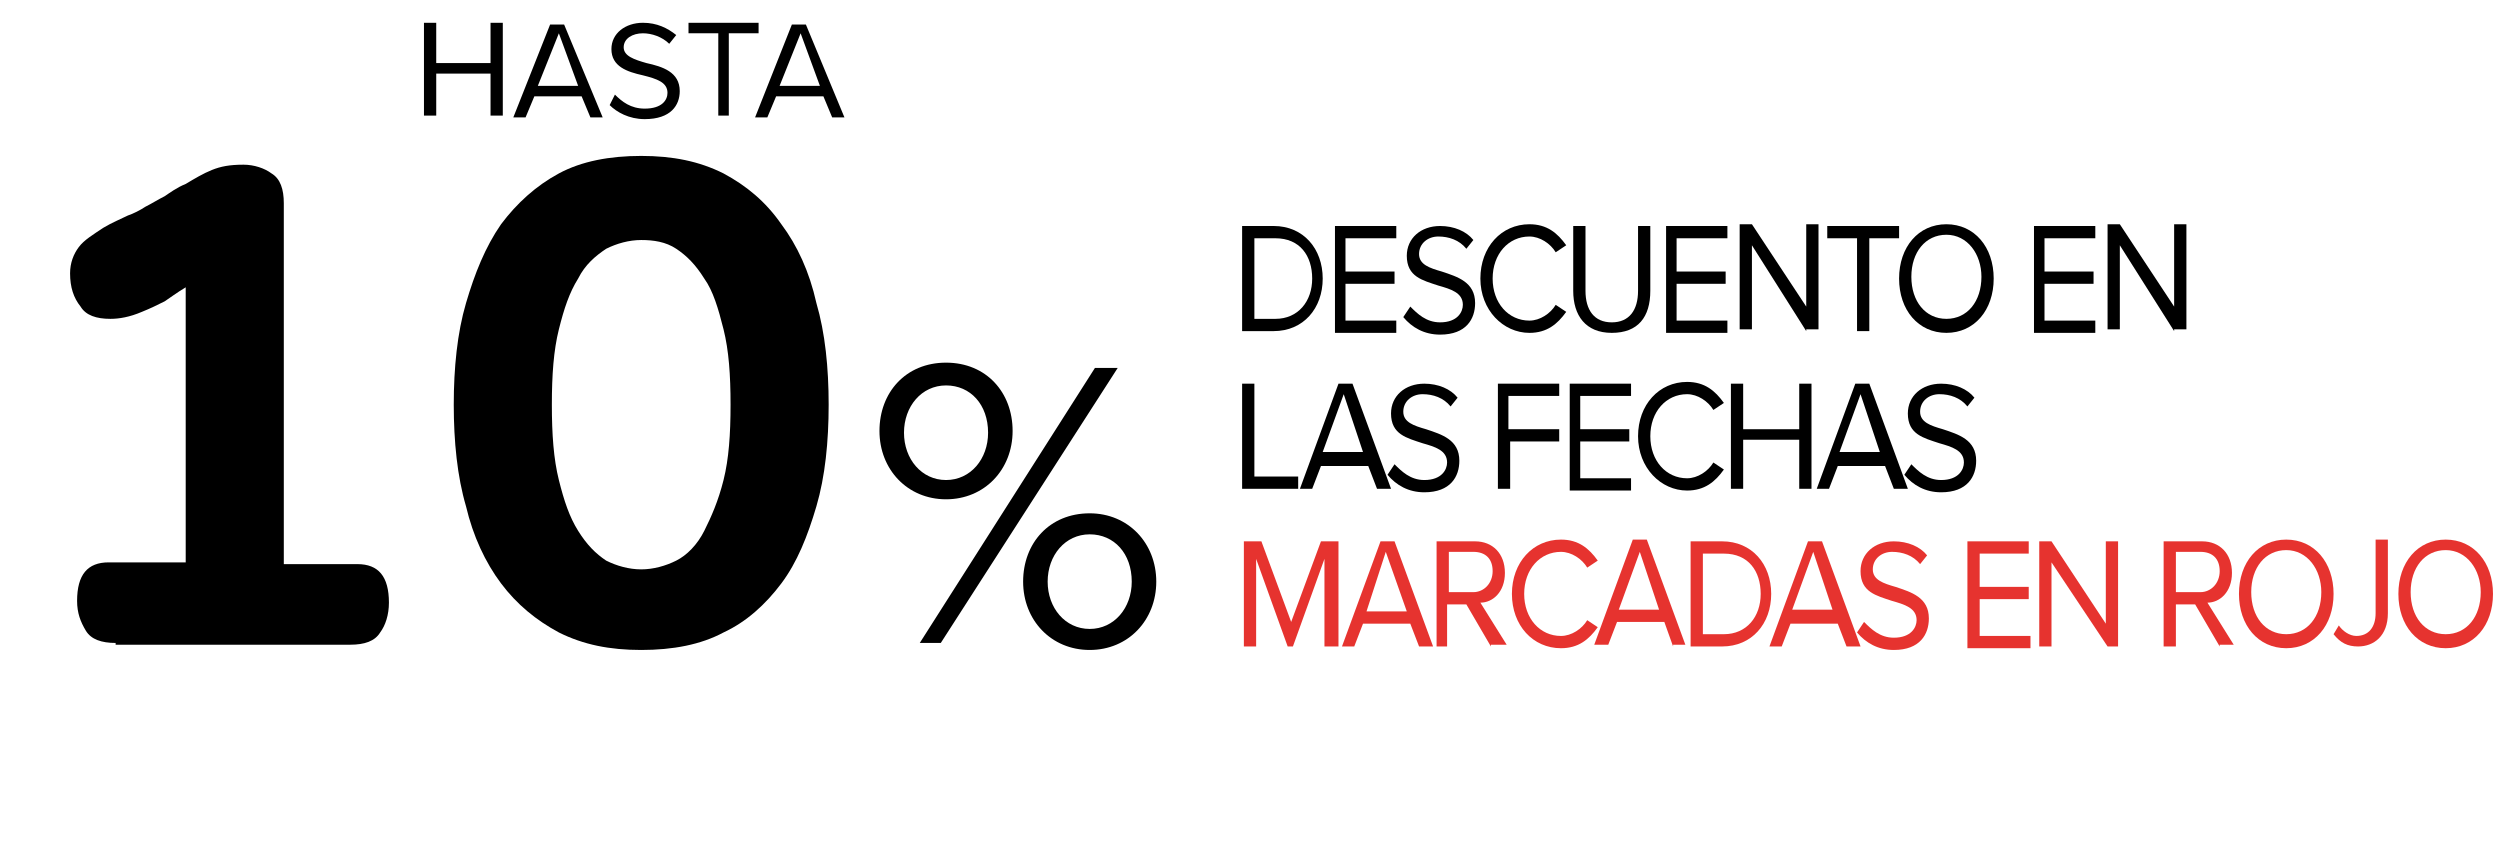 <?xml version="1.0" encoding="utf-8"?>
<!-- Generator: Adobe Illustrator 28.1.0, SVG Export Plug-In . SVG Version: 6.00 Build 0)  -->
<svg version="1.1" id="Capa_1" xmlns="http://www.w3.org/2000/svg" xmlns:xlink="http://www.w3.org/1999/xlink" x="0px" y="0px"
	 viewBox="0 0 142.7 48" style="enable-background:new 0 0 142.7 48;" xml:space="preserve">
<style type="text/css">
	.st0{enable-background:new    ;}
	.st1{fill:#E6332F;}
</style>
<g class="st0">
	<path d="M6.6,36.7c-0.8,0-1.4-0.2-1.7-0.7c-0.3-0.5-0.5-1-0.5-1.7c0-1.5,0.6-2.2,1.8-2.2h4.4V16.4c-0.5,0.3-0.9,0.6-1.2,0.8
		c-0.4,0.2-0.8,0.4-1.3,0.6c-0.7,0.3-1.3,0.4-1.8,0.4c-0.8,0-1.4-0.2-1.7-0.7c-0.4-0.5-0.6-1.1-0.6-1.9c0-0.6,0.2-1.1,0.5-1.5
		c0.3-0.4,0.8-0.7,1.4-1.1c0.5-0.3,1-0.5,1.4-0.7C7.6,12.2,8,12,8.3,11.8c0.4-0.2,0.7-0.4,1.1-0.6c0.3-0.2,0.7-0.5,1.2-0.7
		c0.5-0.3,1-0.6,1.5-0.8c0.5-0.2,1-0.3,1.8-0.3c0.6,0,1.2,0.2,1.6,0.5c0.5,0.3,0.7,0.9,0.7,1.7v20.6h4.2c1.2,0,1.8,0.7,1.8,2.2
		c0,0.7-0.2,1.3-0.5,1.7c-0.3,0.5-0.9,0.7-1.7,0.7H6.6z"/>
	<path d="M47.3,23.1c0,2.1-0.2,4.1-0.7,5.8c-0.5,1.7-1.1,3.2-2,4.4c-0.9,1.2-2,2.2-3.3,2.8c-1.3,0.7-2.9,1-4.7,1
		c-1.8,0-3.3-0.3-4.7-1c-1.3-0.7-2.4-1.6-3.3-2.8c-0.9-1.2-1.6-2.7-2-4.4c-0.5-1.7-0.7-3.7-0.7-5.8c0-2.1,0.2-4.1,0.7-5.8
		c0.5-1.7,1.1-3.2,2-4.5c0.9-1.2,2-2.2,3.3-2.9c1.3-0.7,2.9-1,4.7-1c1.8,0,3.3,0.3,4.7,1c1.3,0.7,2.4,1.6,3.3,2.9
		c0.9,1.2,1.6,2.7,2,4.5C47.1,19,47.3,21,47.3,23.1z M41.7,23.1c0-1.7-0.1-3.1-0.4-4.3c-0.3-1.2-0.6-2.2-1.1-2.9
		c-0.5-0.8-1-1.3-1.6-1.7s-1.3-0.5-2-0.5s-1.4,0.2-2,0.5c-0.6,0.4-1.2,0.9-1.6,1.7c-0.5,0.8-0.8,1.7-1.1,2.9
		c-0.3,1.2-0.4,2.6-0.4,4.3c0,1.7,0.1,3.1,0.4,4.3c0.3,1.2,0.6,2.1,1.1,2.9c0.5,0.8,1,1.3,1.6,1.7c0.6,0.3,1.3,0.5,2,0.5
		s1.4-0.2,2-0.5s1.2-0.9,1.6-1.7s0.8-1.7,1.1-2.9C41.6,26.2,41.7,24.8,41.7,23.1z"/>
</g>
<g class="st0">
	<path d="M70.9,18.9v-6h1.8c1.7,0,2.8,1.3,2.8,3c0,1.7-1.1,3-2.8,3H70.9z M71.6,18.2h1.2c1.3,0,2.1-1,2.1-2.3c0-1.3-0.7-2.3-2.1-2.3
		h-1.2V18.2z"/>
	<path d="M76.2,18.9v-6h3.5v0.7h-2.9v1.9h2.8v0.7h-2.8v2.1h2.9v0.7H76.2z"/>
	<path d="M80.5,17.5c0.4,0.4,0.9,0.9,1.7,0.9c1,0,1.3-0.6,1.3-1c0-0.7-0.7-0.9-1.4-1.1c-0.9-0.3-1.8-0.5-1.8-1.7
		c0-1,0.8-1.7,1.9-1.7c0.8,0,1.5,0.3,1.9,0.8l-0.4,0.5c-0.4-0.5-1-0.7-1.6-0.7c-0.6,0-1.1,0.4-1.1,1c0,0.6,0.6,0.8,1.3,1
		c0.9,0.3,1.9,0.6,1.9,1.8c0,0.9-0.5,1.8-2,1.8c-0.9,0-1.6-0.4-2.1-1L80.5,17.5z"/>
	<path d="M84.5,15.9c0-1.8,1.2-3.1,2.8-3.1c1,0,1.6,0.5,2.1,1.2l-0.6,0.4c-0.3-0.5-0.9-0.9-1.5-0.9c-1.2,0-2.1,1-2.1,2.4
		c0,1.4,0.9,2.4,2.1,2.4c0.6,0,1.2-0.4,1.5-0.9l0.6,0.4c-0.5,0.7-1.1,1.2-2.1,1.2C85.8,19,84.5,17.7,84.5,15.9z"/>
	<path d="M89.8,12.9h0.7v3.7c0,1.1,0.5,1.8,1.5,1.8c1,0,1.5-0.7,1.5-1.8v-3.7h0.7v3.7c0,1.5-0.7,2.4-2.2,2.4s-2.2-1-2.2-2.4V12.9z"
		/>
	<path d="M95.1,18.9v-6h3.5v0.7h-2.9v1.9h2.8v0.7h-2.8v2.1h2.9v0.7H95.1z"/>
	<path d="M103.1,18.9L100,14v4.8h-0.7v-6h0.7l3.1,4.7v-4.7h0.7v6H103.1z"/>
	<path d="M106,18.9v-5.3h-1.7v-0.7h4.1v0.7h-1.7v5.3H106z"/>
	<path d="M111.1,12.8c1.6,0,2.7,1.3,2.7,3.1c0,1.8-1.1,3.1-2.7,3.1c-1.6,0-2.7-1.3-2.7-3.1C108.4,14.1,109.5,12.8,111.1,12.8z
		 M111.1,13.4c-1.2,0-2,1-2,2.4c0,1.4,0.8,2.4,2,2.4c1.2,0,2-1,2-2.4C113.1,14.5,112.3,13.4,111.1,13.4z"/>
	<path d="M116.1,18.9v-6h3.5v0.7h-2.9v1.9h2.8v0.7h-2.8v2.1h2.9v0.7H116.1z"/>
	<path d="M124.1,18.9L121,14v4.8h-0.7v-6h0.7l3.1,4.7v-4.7h0.7v6H124.1z"/>
	<path d="M70.9,27.9v-6h0.7v5.3h2.5v0.7H70.9z"/>
	<path d="M78.6,27.9l-0.5-1.3h-2.7l-0.5,1.3h-0.7l2.2-6h0.8l2.2,6H78.6z M76.7,22.5l-1.2,3.3h2.3L76.7,22.5z"/>
	<path d="M79.6,26.5c0.4,0.4,0.9,0.9,1.7,0.9c1,0,1.3-0.6,1.3-1c0-0.7-0.7-0.9-1.4-1.1c-0.9-0.3-1.8-0.5-1.8-1.7
		c0-1,0.8-1.7,1.9-1.7c0.8,0,1.5,0.3,1.9,0.8l-0.4,0.5c-0.4-0.5-1-0.7-1.6-0.7c-0.6,0-1.1,0.4-1.1,1c0,0.6,0.6,0.8,1.3,1
		c0.9,0.3,1.9,0.6,1.9,1.8c0,0.9-0.5,1.8-2,1.8c-0.9,0-1.6-0.4-2.1-1L79.6,26.5z"/>
	<path d="M85.5,27.9v-6h3.5v0.7h-2.9v1.9H89v0.7h-2.8v2.7H85.5z"/>
	<path d="M89.6,27.9v-6h3.5v0.7h-2.9v1.9H93v0.7h-2.8v2.1h2.9v0.7H89.6z"/>
	<path d="M93.5,24.9c0-1.8,1.2-3.1,2.8-3.1c1,0,1.6,0.5,2.1,1.2l-0.6,0.4c-0.3-0.5-0.9-0.9-1.5-0.9c-1.2,0-2.1,1-2.1,2.4
		c0,1.4,0.9,2.4,2.1,2.4c0.6,0,1.2-0.4,1.5-0.9l0.6,0.4c-0.5,0.7-1.1,1.2-2.1,1.2C94.8,28,93.5,26.7,93.5,24.9z"/>
	<path d="M102.7,27.9v-2.8h-3.2v2.8h-0.7v-6h0.7v2.6h3.2v-2.6h0.7v6H102.7z"/>
	<path d="M108.1,27.9l-0.5-1.3h-2.7l-0.5,1.3h-0.7l2.2-6h0.8l2.2,6H108.1z M106.2,22.5l-1.2,3.3h2.3L106.2,22.5z"/>
	<path d="M109.1,26.5c0.4,0.4,0.9,0.9,1.7,0.9c1,0,1.3-0.6,1.3-1c0-0.7-0.7-0.9-1.4-1.1c-0.9-0.3-1.8-0.5-1.8-1.7
		c0-1,0.8-1.7,1.9-1.7c0.8,0,1.5,0.3,1.9,0.8l-0.4,0.5c-0.4-0.5-1-0.7-1.6-0.7c-0.6,0-1.1,0.4-1.1,1c0,0.6,0.6,0.8,1.3,1
		c0.9,0.3,1.9,0.6,1.9,1.8c0,0.9-0.5,1.8-2,1.8c-0.9,0-1.6-0.4-2.1-1L109.1,26.5z"/>
	<path class="st1" d="M75.6,36.9v-5l-1.8,5h-0.3l-1.8-5v5h-0.7v-6h1l1.7,4.6l1.7-4.6h1v6H75.6z"/>
	<path class="st1" d="M81,36.9l-0.5-1.3h-2.7l-0.5,1.3h-0.7l2.2-6h0.8l2.2,6H81z M79.1,31.5L78,34.9h2.3L79.1,31.5z"/>
	<path class="st1" d="M85.1,36.9l-1.4-2.4h-1.1v2.4H82v-6h2.2c1,0,1.7,0.7,1.7,1.8c0,1.1-0.7,1.7-1.4,1.7l1.5,2.4H85.1z M84.1,31.5
		h-1.4v2.3h1.4c0.6,0,1.1-0.5,1.1-1.2S84.8,31.5,84.1,31.5z"/>
	<path class="st1" d="M86.3,33.9c0-1.8,1.2-3.1,2.8-3.1c1,0,1.6,0.5,2.1,1.2l-0.6,0.4c-0.3-0.5-0.9-0.9-1.5-0.9
		c-1.2,0-2.1,1-2.1,2.4c0,1.4,0.9,2.4,2.1,2.4c0.6,0,1.2-0.4,1.5-0.9l0.6,0.4c-0.5,0.7-1.1,1.2-2.1,1.2C87.5,37,86.3,35.7,86.3,33.9
		z"/>
	<path class="st1" d="M95.5,36.9L95,35.5h-2.7l-0.5,1.3H91l2.2-6H94l2.2,6H95.5z M93.6,31.5l-1.2,3.3h2.3L93.6,31.5z"/>
	<path class="st1" d="M96.5,36.9v-6h1.8c1.7,0,2.8,1.3,2.8,3c0,1.7-1.1,3-2.8,3H96.5z M97.2,36.2h1.2c1.3,0,2.1-1,2.1-2.3
		c0-1.3-0.7-2.3-2.1-2.3h-1.2V36.2z"/>
	<path class="st1" d="M105.4,36.9l-0.5-1.3h-2.7l-0.5,1.3h-0.7l2.2-6h0.8l2.2,6H105.4z M103.5,31.5l-1.2,3.3h2.3L103.5,31.5z"/>
	<path class="st1" d="M106.4,35.5c0.4,0.4,0.9,0.9,1.7,0.9c1,0,1.3-0.6,1.3-1c0-0.7-0.7-0.9-1.4-1.1c-0.9-0.3-1.8-0.5-1.8-1.7
		c0-1,0.8-1.7,1.9-1.7c0.8,0,1.5,0.3,1.9,0.8l-0.4,0.5c-0.4-0.5-1-0.7-1.6-0.7c-0.6,0-1.1,0.4-1.1,1c0,0.6,0.6,0.8,1.3,1
		c0.9,0.3,1.9,0.6,1.9,1.8c0,0.9-0.5,1.8-2,1.8c-0.9,0-1.6-0.4-2.1-1L106.4,35.5z"/>
	<path class="st1" d="M112.3,36.9v-6h3.5v0.7H113v1.9h2.8v0.7H113v2.1h2.9v0.7H112.3z"/>
	<path class="st1" d="M120.3,36.9l-3.2-4.8v4.8h-0.7v-6h0.7l3.1,4.7v-4.7h0.7v6H120.3z"/>
	<path class="st1" d="M126.7,36.9l-1.4-2.4h-1.1v2.4h-0.7v-6h2.2c1,0,1.7,0.7,1.7,1.8c0,1.1-0.7,1.7-1.4,1.7l1.5,2.4H126.7z
		 M125.6,31.5h-1.4v2.3h1.4c0.6,0,1.1-0.5,1.1-1.2S126.3,31.5,125.6,31.5z"/>
	<path class="st1" d="M130.5,30.8c1.6,0,2.7,1.3,2.7,3.1s-1.1,3.1-2.7,3.1c-1.6,0-2.7-1.3-2.7-3.1S128.9,30.8,130.5,30.8z
		 M130.5,31.4c-1.2,0-2,1-2,2.4c0,1.4,0.8,2.4,2,2.4c1.2,0,2-1,2-2.4C132.5,32.5,131.7,31.4,130.5,31.4z"/>
	<path class="st1" d="M133.5,35.7c0.2,0.3,0.6,0.6,1,0.6c0.7,0,1.1-0.5,1.1-1.3v-4.2h0.7v4.2c0,1.3-0.8,1.9-1.7,1.9
		c-0.6,0-1-0.2-1.4-0.7L133.5,35.7z"/>
	<path class="st1" d="M139.6,30.8c1.6,0,2.7,1.3,2.7,3.1s-1.1,3.1-2.7,3.1c-1.6,0-2.7-1.3-2.7-3.1S138,30.8,139.6,30.8z M139.6,31.4
		c-1.2,0-2,1-2,2.4c0,1.4,0.8,2.4,2,2.4c1.2,0,2-1,2-2.4C141.6,32.5,140.8,31.4,139.6,31.4z"/>
</g>
<g class="st0">
	<path d="M28,6.7V4.2h-3.1v2.4h-0.7V1.3h0.7v2.3H28V1.3h0.7v5.3H28z"/>
	<path d="M33.7,6.7l-0.5-1.2h-2.7l-0.5,1.2h-0.7l2.1-5.3h0.8l2.2,5.3H33.7z M31.9,1.9l-1.2,3h2.3L31.9,1.9z"/>
	<path d="M35.1,5.4c0.4,0.4,0.9,0.8,1.7,0.8c1,0,1.3-0.5,1.3-0.9c0-0.6-0.6-0.8-1.4-1c-0.9-0.2-1.8-0.5-1.8-1.5
		c0-0.9,0.8-1.5,1.8-1.5c0.8,0,1.4,0.3,1.9,0.7l-0.4,0.5c-0.4-0.4-1-0.6-1.5-0.6c-0.6,0-1.1,0.3-1.1,0.8c0,0.5,0.6,0.7,1.3,0.9
		c0.9,0.2,1.9,0.5,1.9,1.6c0,0.8-0.5,1.6-2,1.6c-0.9,0-1.6-0.4-2-0.8L35.1,5.4z"/>
	<path d="M41,6.7V1.9h-1.7V1.3h4v0.6h-1.7v4.7H41z"/>
	<path d="M47.5,6.7l-0.5-1.2h-2.7l-0.5,1.2h-0.7l2.1-5.3h0.8l2.2,5.3H47.5z M45.7,1.9l-1.2,3h2.3L45.7,1.9z"/>
</g>
<g class="st0">
	<path d="M54,20.7c2.3,0,3.8,1.7,3.8,3.9c0,2.2-1.6,3.9-3.8,3.9c-2.2,0-3.8-1.7-3.8-3.9C50.2,22.4,51.7,20.7,54,20.7z M54,22
		c-1.4,0-2.4,1.2-2.4,2.7c0,1.5,1,2.7,2.4,2.7c1.4,0,2.4-1.2,2.4-2.7C56.4,23.1,55.4,22,54,22z M52.5,36.7L62.5,21h1.3L53.7,36.7
		H52.5z M62.2,29.3c2.2,0,3.8,1.7,3.8,3.9c0,2.2-1.6,3.9-3.8,3.9s-3.8-1.7-3.8-3.9C58.4,31,59.9,29.3,62.2,29.3z M62.2,30.5
		c-1.4,0-2.4,1.2-2.4,2.7c0,1.5,1,2.7,2.4,2.7s2.4-1.2,2.4-2.7C64.6,31.6,63.6,30.5,62.2,30.5z"/>
</g>
</svg>
